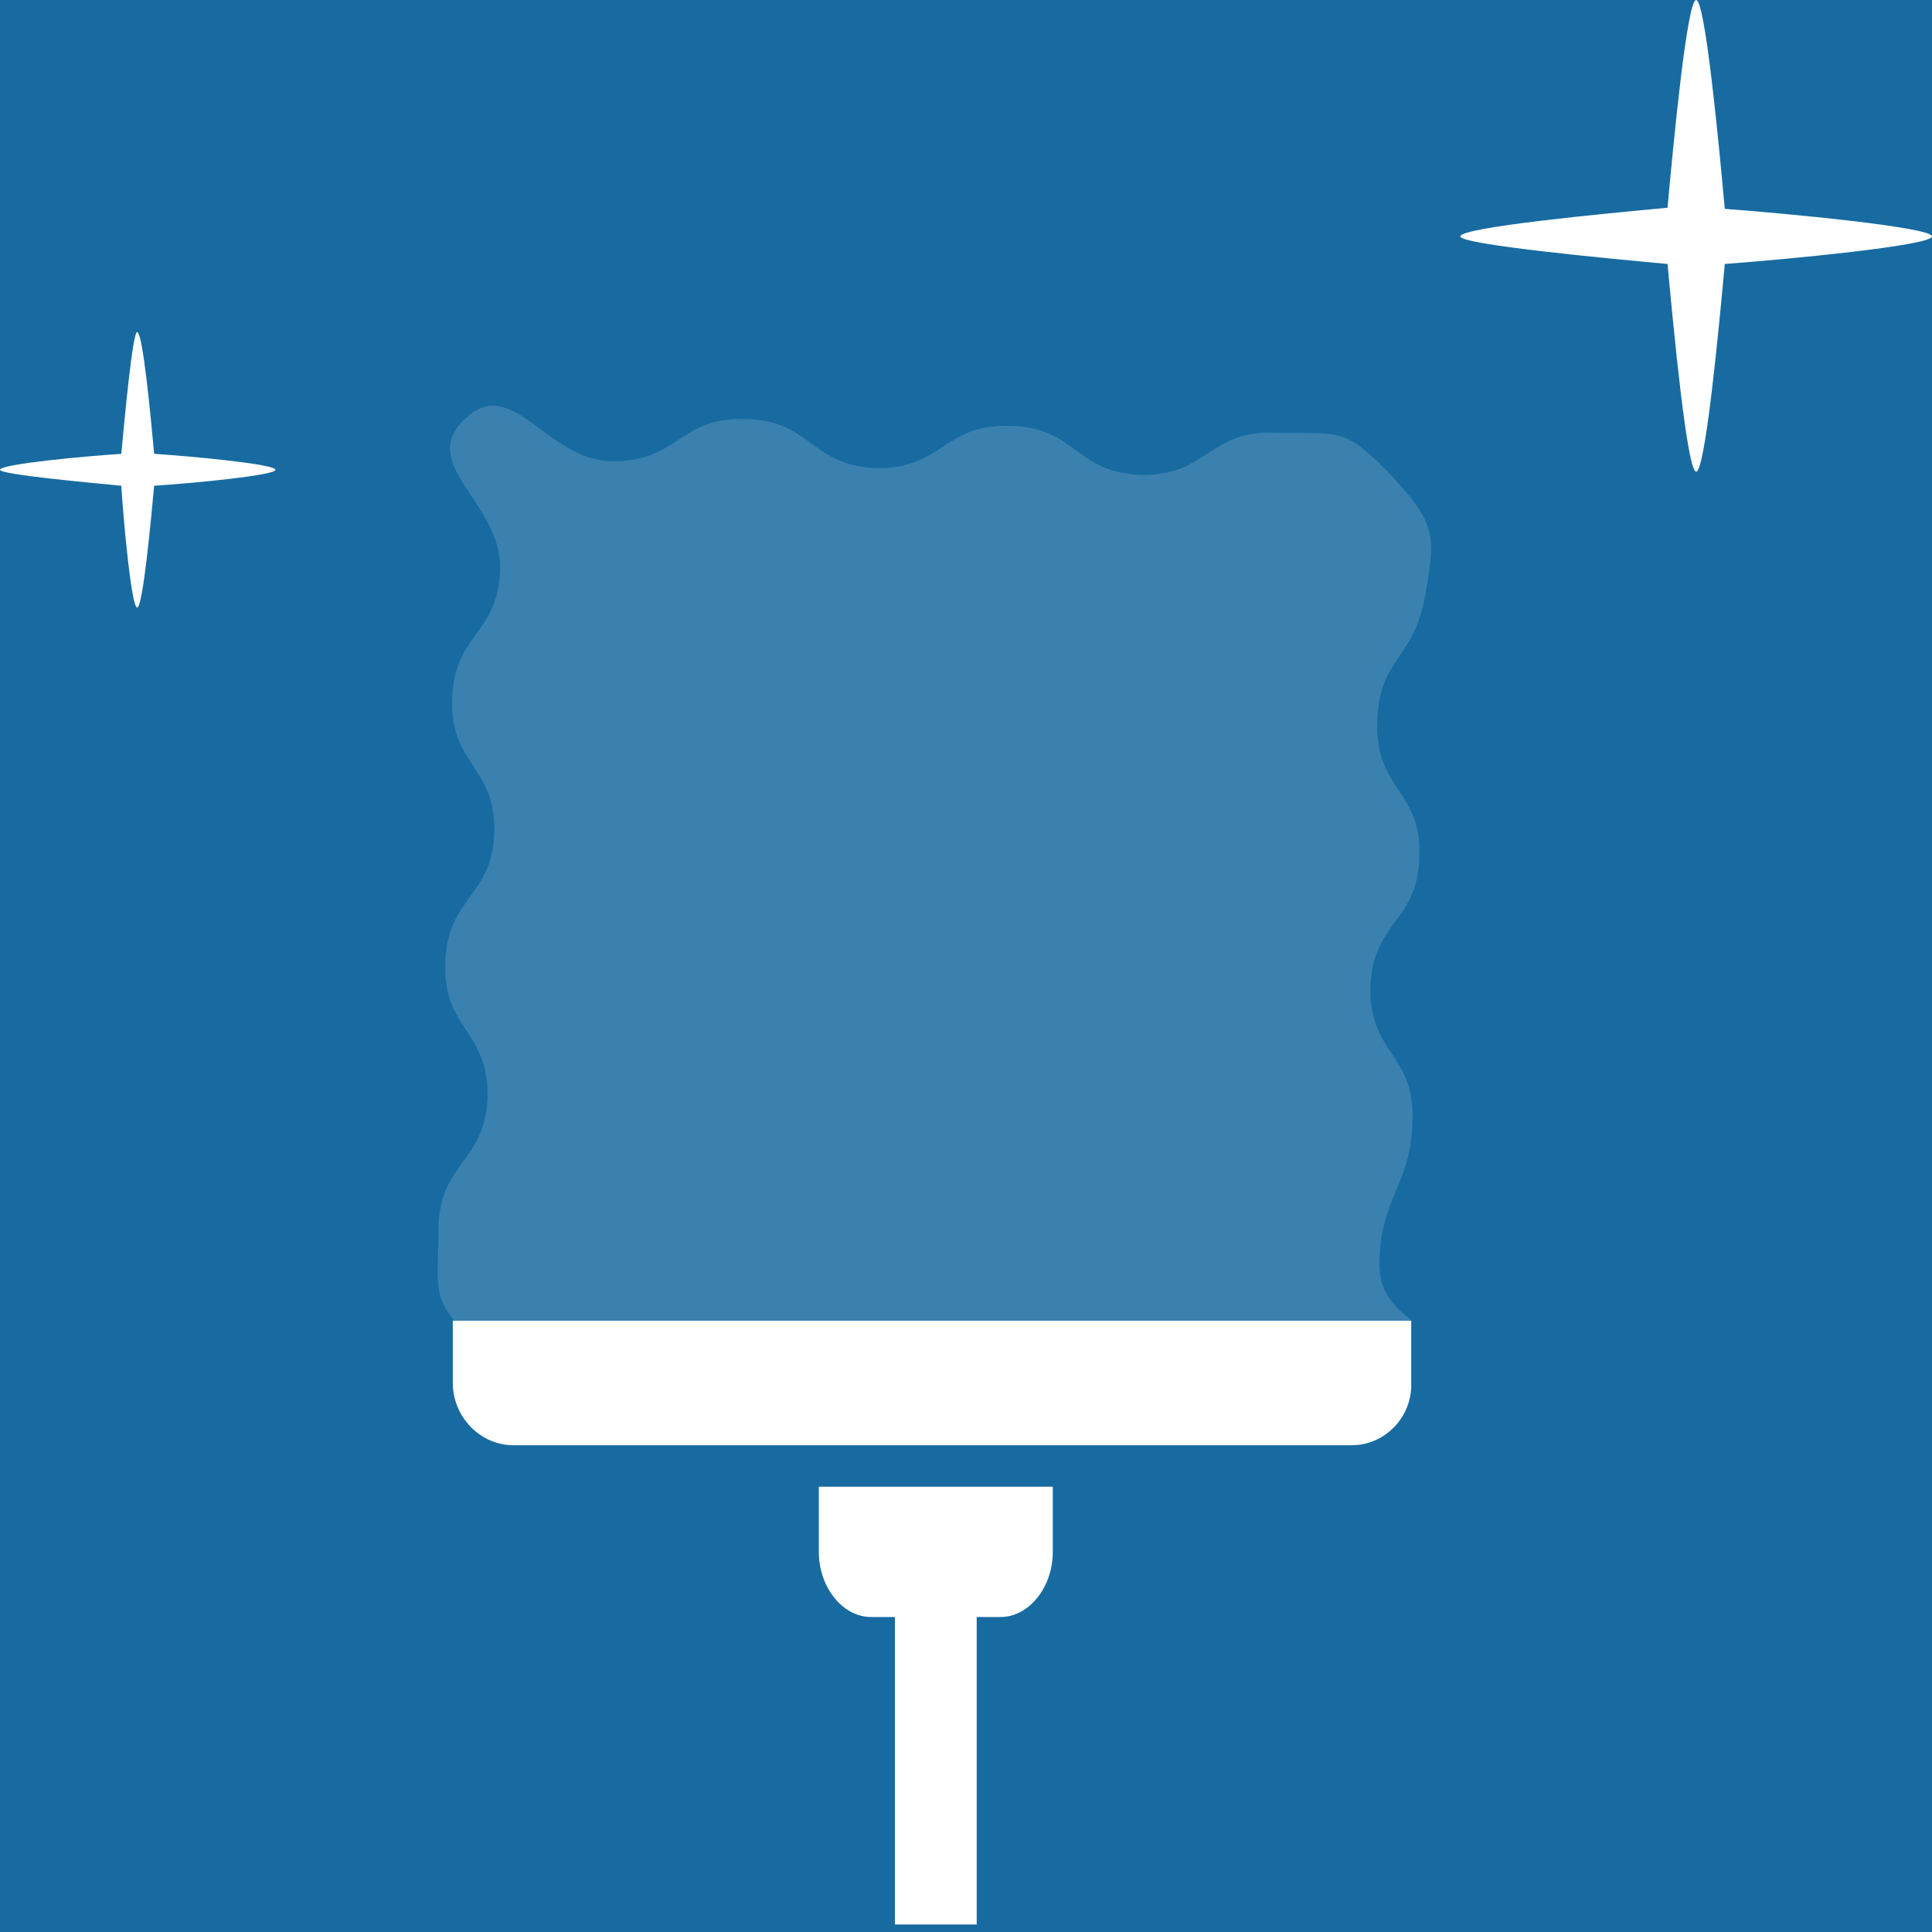 <svg width="512" height="512" xmlns="http://www.w3.org/2000/svg"><g id="favicon" stroke="none" stroke-width="1" fill="none" fill-rule="evenodd"><path id="Rectangle" fill="#176BA1" d="M0 0h512v512H0z"/><g id="smetak" fill="#FFF" fill-rule="nonzero"><g id="Group" opacity=".15" transform="translate(116 107)"><path d="M261.656 50.91c-3.022 17.235-12.392 16.328-12.694 33.865-.302 17.537 11.788 17.84 11.183 35.074-.302 17.536-12.392 17.234-12.997 34.771-.302 17.537 11.788 17.84 11.184 35.074-.303 17.537-8.463 20.258-8.766 37.795-.302 7.861 4.232 12.094 8.161 15.118 0 11.187-10.881 18.746-21.46 15.118-6.347-2.42-12.997-5.14-20.855-5.443-17.53-.302-17.833 11.792-35.364 11.188-17.53-.303-17.228-12.397-34.758-13.002-17.531-.302-17.833 11.792-35.062 11.187-17.53-.302-17.228-12.396-34.758-13.001-22.67-.605-16.322 20.258-56.521 6.954-2.418-.907-4.836-2.116-6.65-3.93-3.93-3.931-6.65-6.955-8.463-9.374-5.138-6.651-3.627-10.28-3.627-23.886.302-17.537 12.392-17.235 12.997-34.771.302-17.537-11.788-17.84-11.183-35.377.302-17.536 12.392-17.234 12.996-34.771.303-17.537-11.787-17.84-11.183-35.074.302-17.537 12.392-17.234 12.695-34.771.302-17.537-22.065-27.515-9.37-39.61C19.855-8.05 28.62 14.93 46.15 15.233c17.53.302 17.833-11.792 35.364-11.187 17.53.302 17.228 12.396 34.758 13.001 17.531.303 17.833-11.792 35.364-11.187 17.53.302 17.228 12.397 34.759 13.001 17.53.303 17.833-11.792 35.363-11.187 17.53.302 18.437-1.512 30.528 10.885 12.09 13.001 12.392 16.025 9.37 32.352z" id="Path"/></g><path d="M358.249 383H136.045c-8.78 0-16.045-7.5-16.045-16.5V350h253.99v16.5c.304 9-6.962 16.5-15.741 16.5zM279 394v17.264c0 9.389-6.32 17.263-13.845 17.263h-6.32V510h-21.67v-81.473h-6.32c-7.525 0-13.845-7.874-13.845-17.263V394h62zM73 124.5c0 1.508-22.53 3.62-32.144 4.223C39.955 138.376 37.852 161 36.35 161c-1.502 0-3.605-22.624-4.206-32.277C22.531 127.818 0 125.707 0 124.5c0-1.508 22.53-3.62 32.144-4.223C33.045 110.624 35.148 88 36.35 88c1.502 0 3.605 22.624 4.506 32.277C50.469 120.88 73 122.992 73 124.5zm439-61.848c0 2.433-38.532 6.083-54.915 7.3C455.568 86.678 451.927 125 449.5 125c-2.427 0-6.068-38.625-7.585-55.049-16.687-1.52-54.915-5.17-54.915-7.299 0-2.433 38.532-6.083 54.915-7.603C443.432 38.32 447.073 0 449.5 0c2.427 0 6.068 38.625 7.585 55.353 16.383 1.216 54.915 4.866 54.915 7.3z" id="Path"/></g></g></svg>